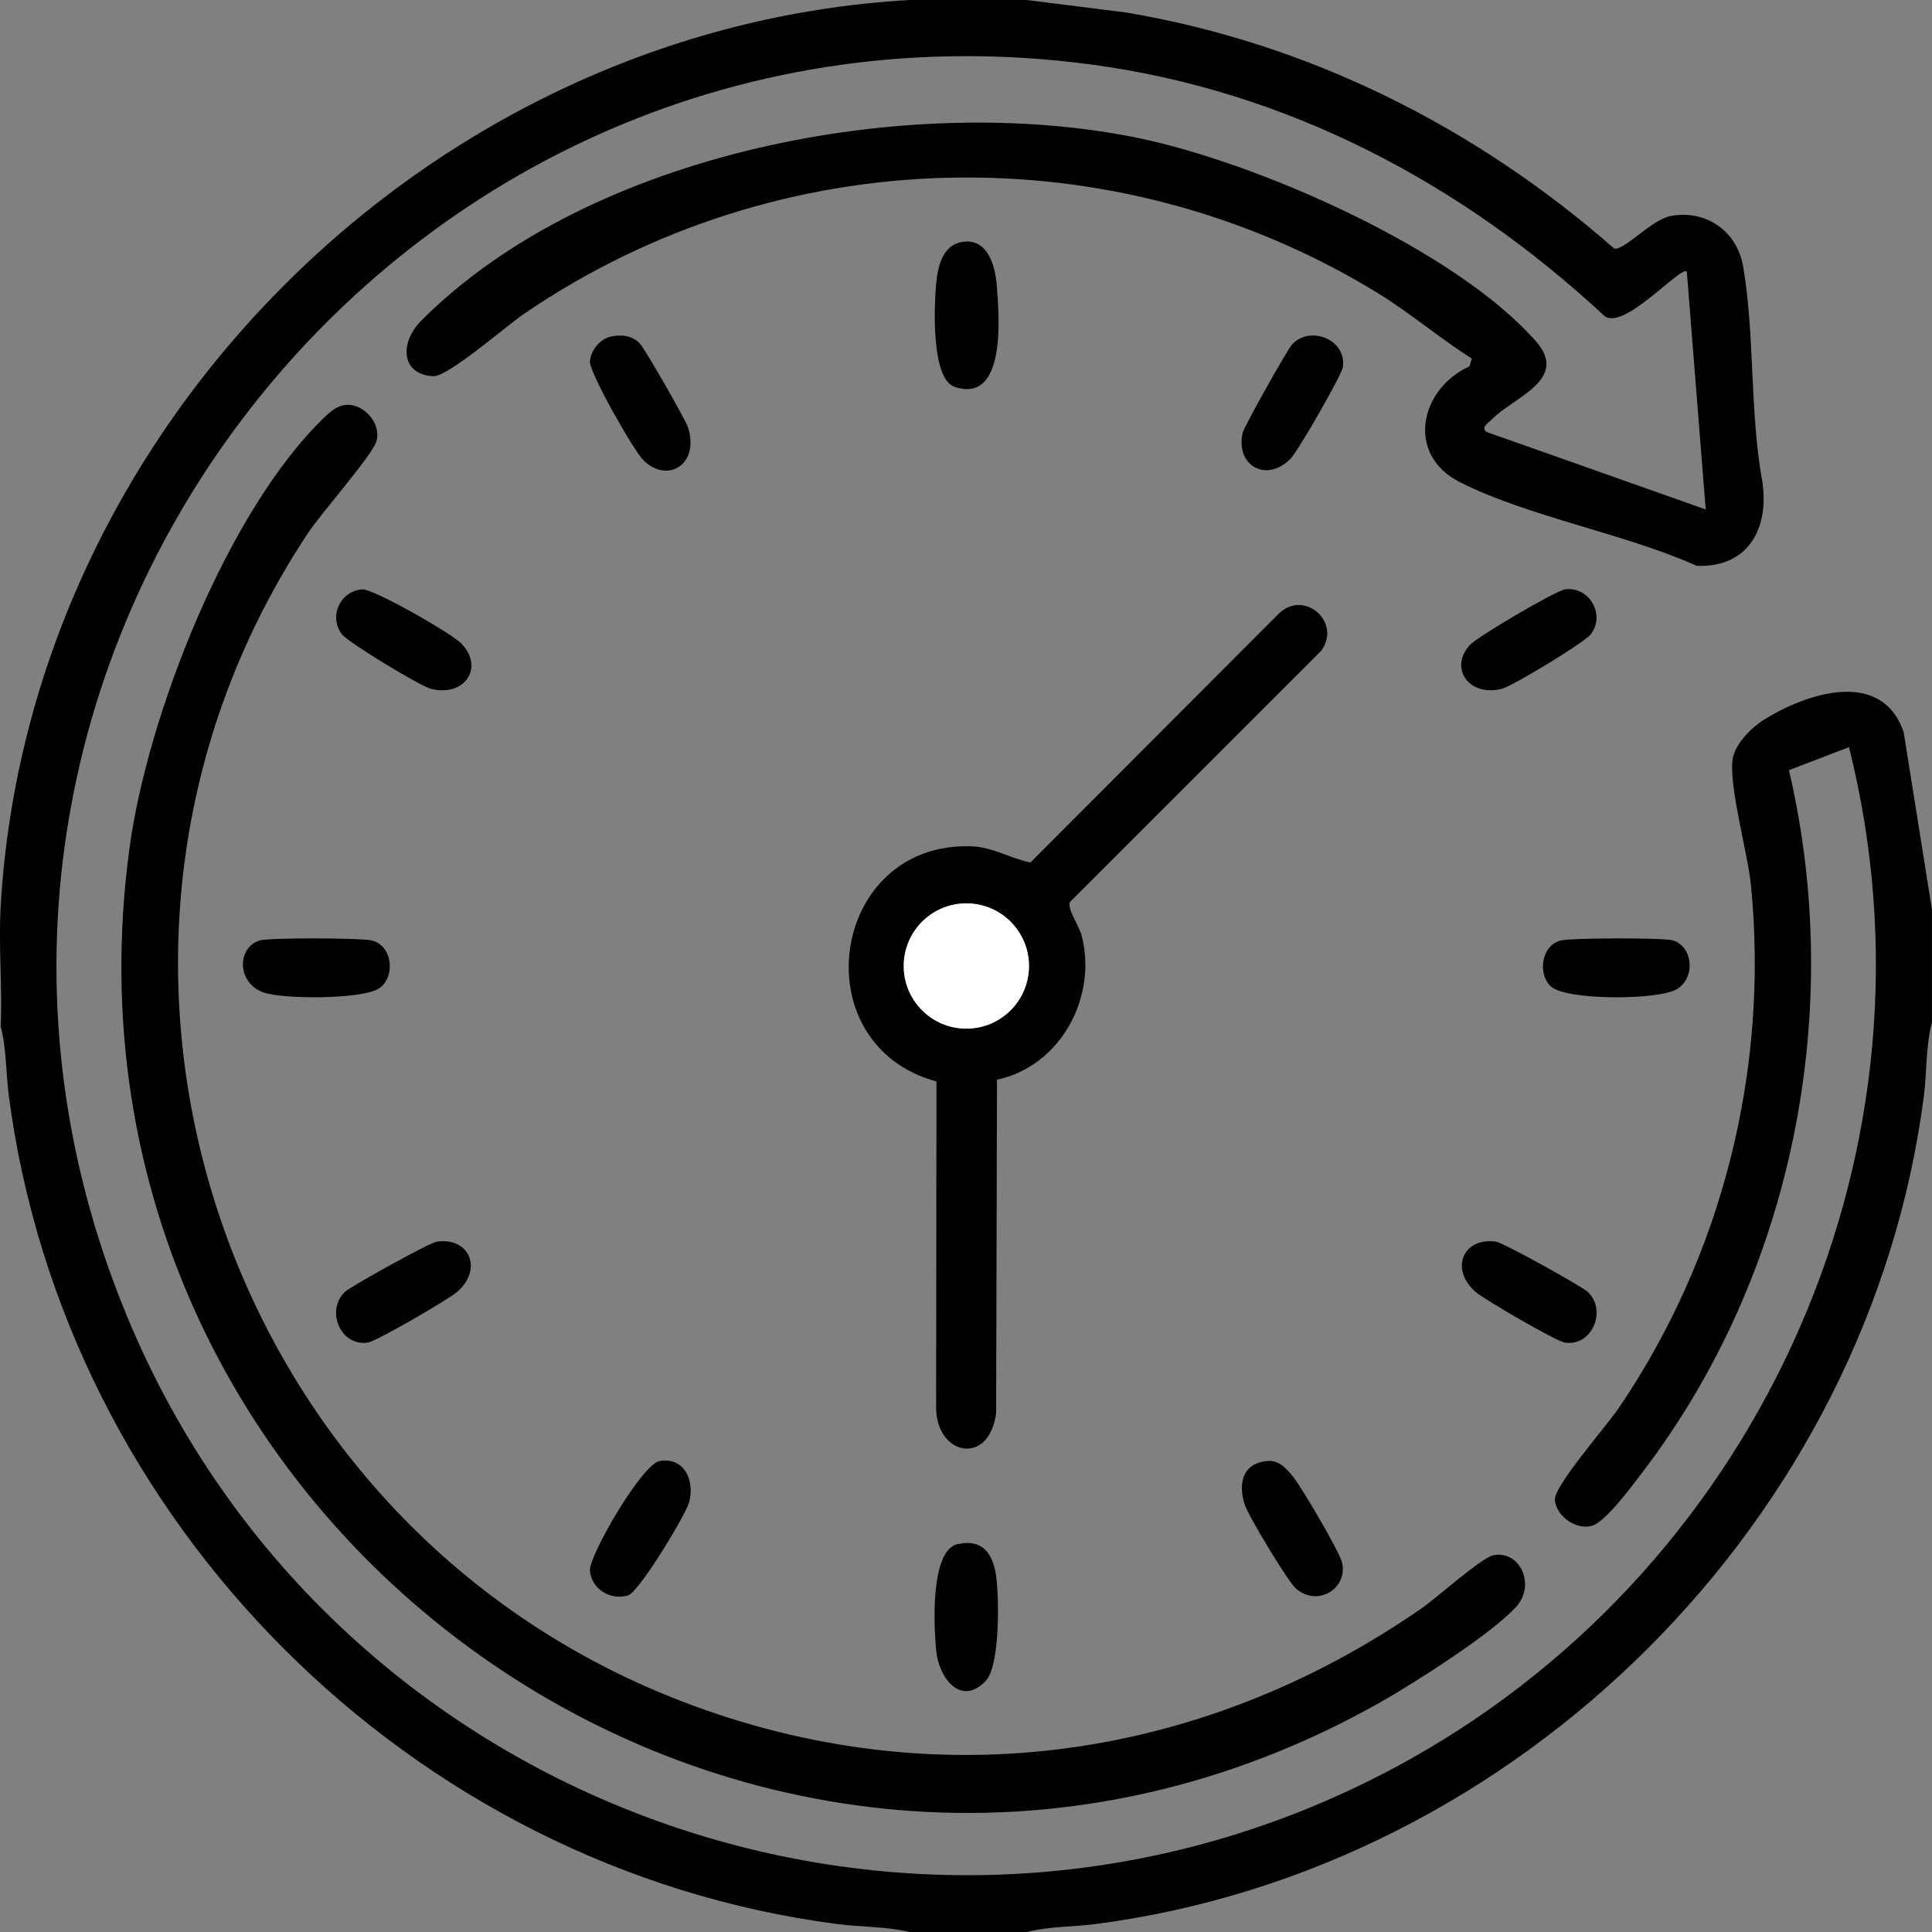 <?xml version="1.0" encoding="UTF-8"?>
<svg id="Ebene_1" data-name="Ebene 1" xmlns="http://www.w3.org/2000/svg" viewBox="0 0 384 384">
  <rect x="0" y="0" width="384" height="384" fill="#808080" stroke="none"/>
  <path d="M204.07,0l19.65,2.47c36.36,6.09,69.55,22.76,97.12,46.93,1.92.47,7.44-5.77,11.23-6.47,7.05-1.3,13.17,3.01,14.39,10.01,2.34,13.51,1.3,29.02,3.8,42.7,1.48,9.43-2.88,17.25-13.03,16.82-14.28-6.41-33.47-9.74-47.11-16.65-10.7-5.42-8.01-18.45,1.94-22.99l.48-1.55c-6.45-4.08-12.27-9.08-18.8-13.08-52.36-32.01-118.99-30.36-169.61,4.2-3.49,2.38-15.14,12.55-18.02,12.39-6.52-.36-6.68-6.73-2.38-11.05C117.25,30.09,180.64,18.19,225.84,27.35c23.75,4.81,63.3,22.1,79.46,40.51,6.62,7.54-4.39,11.08-8.65,15.37-.72.73-2.49,1.77-1.11,2.65l43.48,15.37-3.75-47.25c-1.13-1.36-12.82,12.2-16.53,8.66-28.36-26.33-62.92-44.59-101.65-49.81C79.02-5.73-28.34,132.34,25.29,261.73c41.14,99.26,160.68,140.75,255.01,87.9,70.33-39.4,107.04-122.19,87.2-201.13l-11.93,4.58c11.21,47.89.79,100.28-28.98,139.36-2.03,2.66-7.42,10.06-10.22,10.84-3.08.86-7.11-1.92-7.33-5.2-.18-2.7,10.29-14.7,12.6-18.08,20.67-30.33,30-67.41,26.37-104.11-.63-6.37-4.6-20.34-3.57-25.33.58-2.8,3.66-5.94,6.05-7.44,8.57-5.39,23.54-10.32,27.88,2.4l5.62,35.25v22.5c-1.25,4.54-.99,9.82-1.6,14.53-10.88,84.25-80.44,153.63-164.57,164.61-4.51.59-9.44.46-13.76,1.61h-23.24c-4.6-1.14-9.73-.98-14.51-1.61C81.61,371.33,12.82,302.48,1.75,217.77c-.59-4.51-.46-9.45-1.61-13.77.34-7.93-.46-16.09,0-24C5.72,84.68,85.67,5.39,180.83,0h23.24Z"/>
  <path d="M68.86,80.47c3.54-.2,7.01,3.75,5.94,7.3-.82,2.71-10.97,14.26-13.49,18.05-54.69,82.17-19.11,194.54,71.55,231.28,50.87,20.62,105.03,13.52,149.71-17.44,2.9-2.01,11.97-10.13,14.26-10.55,5.3-.99,8.32,5.8,4.71,10.03-4.51,5.28-20.73,15.56-27.25,19.24C153.1,406.79,7.08,305.7,25.75,168.48c3.57-26.25,19.46-67.08,38.84-85.64,1.19-1.14,2.54-2.27,4.28-2.37Z"/>
  <path d="M198.16,214.58l-.17,66.21c-1.31,10.77-12.13,8.58-11.93-1.39l.07-64.44c-26.93-7.37-21.15-47.64,6.87-46.75,4.39.14,7.76,2.42,11.81,3.21l49.47-49.57c5.15-4.72,12.47,1.99,8.28,7.54l-49.9,49.89c-.63,1.27,1.84,4.78,2.33,6.68,3.18,12.25-4.24,25.98-16.82,28.63ZM204.52,192c0-6.88-5.57-12.45-12.45-12.45s-12.45,5.58-12.45,12.45,5.57,12.45,12.45,12.45,12.45-5.58,12.45-12.45Z"/>
  <path d="M191.13,48.11c5.08-.93,6.64,4.52,6.97,8.48.52,6.2,1.96,23.7-8.32,20.32-4.74-1.56-4.1-16.01-3.73-20.32.28-3.29,1.14-7.77,5.08-8.48Z"/>
  <path d="M190.37,306.9c5.23-1.14,7.18,2.28,7.7,6.97.48,4.33.69,17.33-2.21,20.3-4.91,5.02-9.24-.62-9.78-6.06-.46-4.6-1.27-20,4.28-21.22Z"/>
  <path d="M121.4,66.9c2.06-.45,4.29-.23,5.79,1.39,1.02,1.11,9.09,15.14,9.57,16.67,2.29,7.22-3.91,11.25-8.82,6.58-1.93-1.83-10.87-17.59-10.69-19.72s1.92-4.43,4.15-4.92Z"/>
  <path d="M68.6,256.74c1.23-1.13,16.74-9.74,18.19-9.95,6.55-.95,9.29,5.52,4.01,10.03-1.8,1.54-16,9.8-17.73,10.04-5.48.76-8.38-6.53-4.47-10.12Z"/>
  <path d="M315.54,256.74c3.9,3.59,1.01,10.88-4.47,10.12-1.73-.24-15.92-8.5-17.73-10.04-5.28-4.51-2.55-10.98,4.01-10.03,1.45.21,16.96,8.82,18.19,9.95Z"/>
  <path d="M256.79,68.48c3.59-3.91,10.88-1.01,10.12,4.48-.23,1.63-8.91,16.66-10.36,18.17-4.63,4.81-11,1.68-9.57-5.08.26-1.22,8.87-16.54,9.81-17.56Z"/>
  <path d="M71.94,117.14c2.25-.19,17.78,8.75,19.7,10.71,4.73,4.81.7,10.8-6.05,9.04-2.11-.55-16.42-9.2-17.64-10.84-2.67-3.57-.32-8.55,3.99-8.91Z"/>
  <path d="M311.07,117.14c4.69-.65,8.12,4.91,5.13,8.91-1.22,1.64-15.54,10.29-17.64,10.84-6.47,1.69-10.66-3.96-6.43-8.68,1.48-1.65,17.06-10.81,18.94-11.07Z"/>
  <path d="M131.13,290.38c4.97-.78,6.95,3.93,5.86,8.14-.66,2.55-9.98,17.93-12.17,18.58-3.5,1.05-7.26-1.26-7.57-4.92-.24-2.93,10.37-21.25,13.89-21.8Z"/>
  <path d="M251.86,290.39c2.32-.21,3.63,1.32,5,2.92,1.69,1.98,9.32,15,9.87,17.19,1.27,5.13-4.74,8.98-9.1,5.29-1.64-1.39-9.55-14.56-10.24-16.75-1.32-4.16-.45-8.21,4.47-8.65Z"/>
  <path d="M51.66,186.91c1.9-.56,19.98-.5,22.18,0,4.2.96,4.82,7.23,1.57,9.5s-19.36,2.23-23.13.82c-5.27-1.96-5.16-9-.62-10.32Z"/>
  <path d="M310.31,186.91c2.19-.5,20.27-.56,22.18,0,3.87,1.13,4.64,7.18.93,9.62-3.46,2.29-21.98,2.36-25.12-.43-2.75-2.44-2-8.27,2.01-9.19Z"/>
  <ellipse cx="192.07" cy="192" rx="12.45" ry="12.45" fill="#fff"/>
</svg>